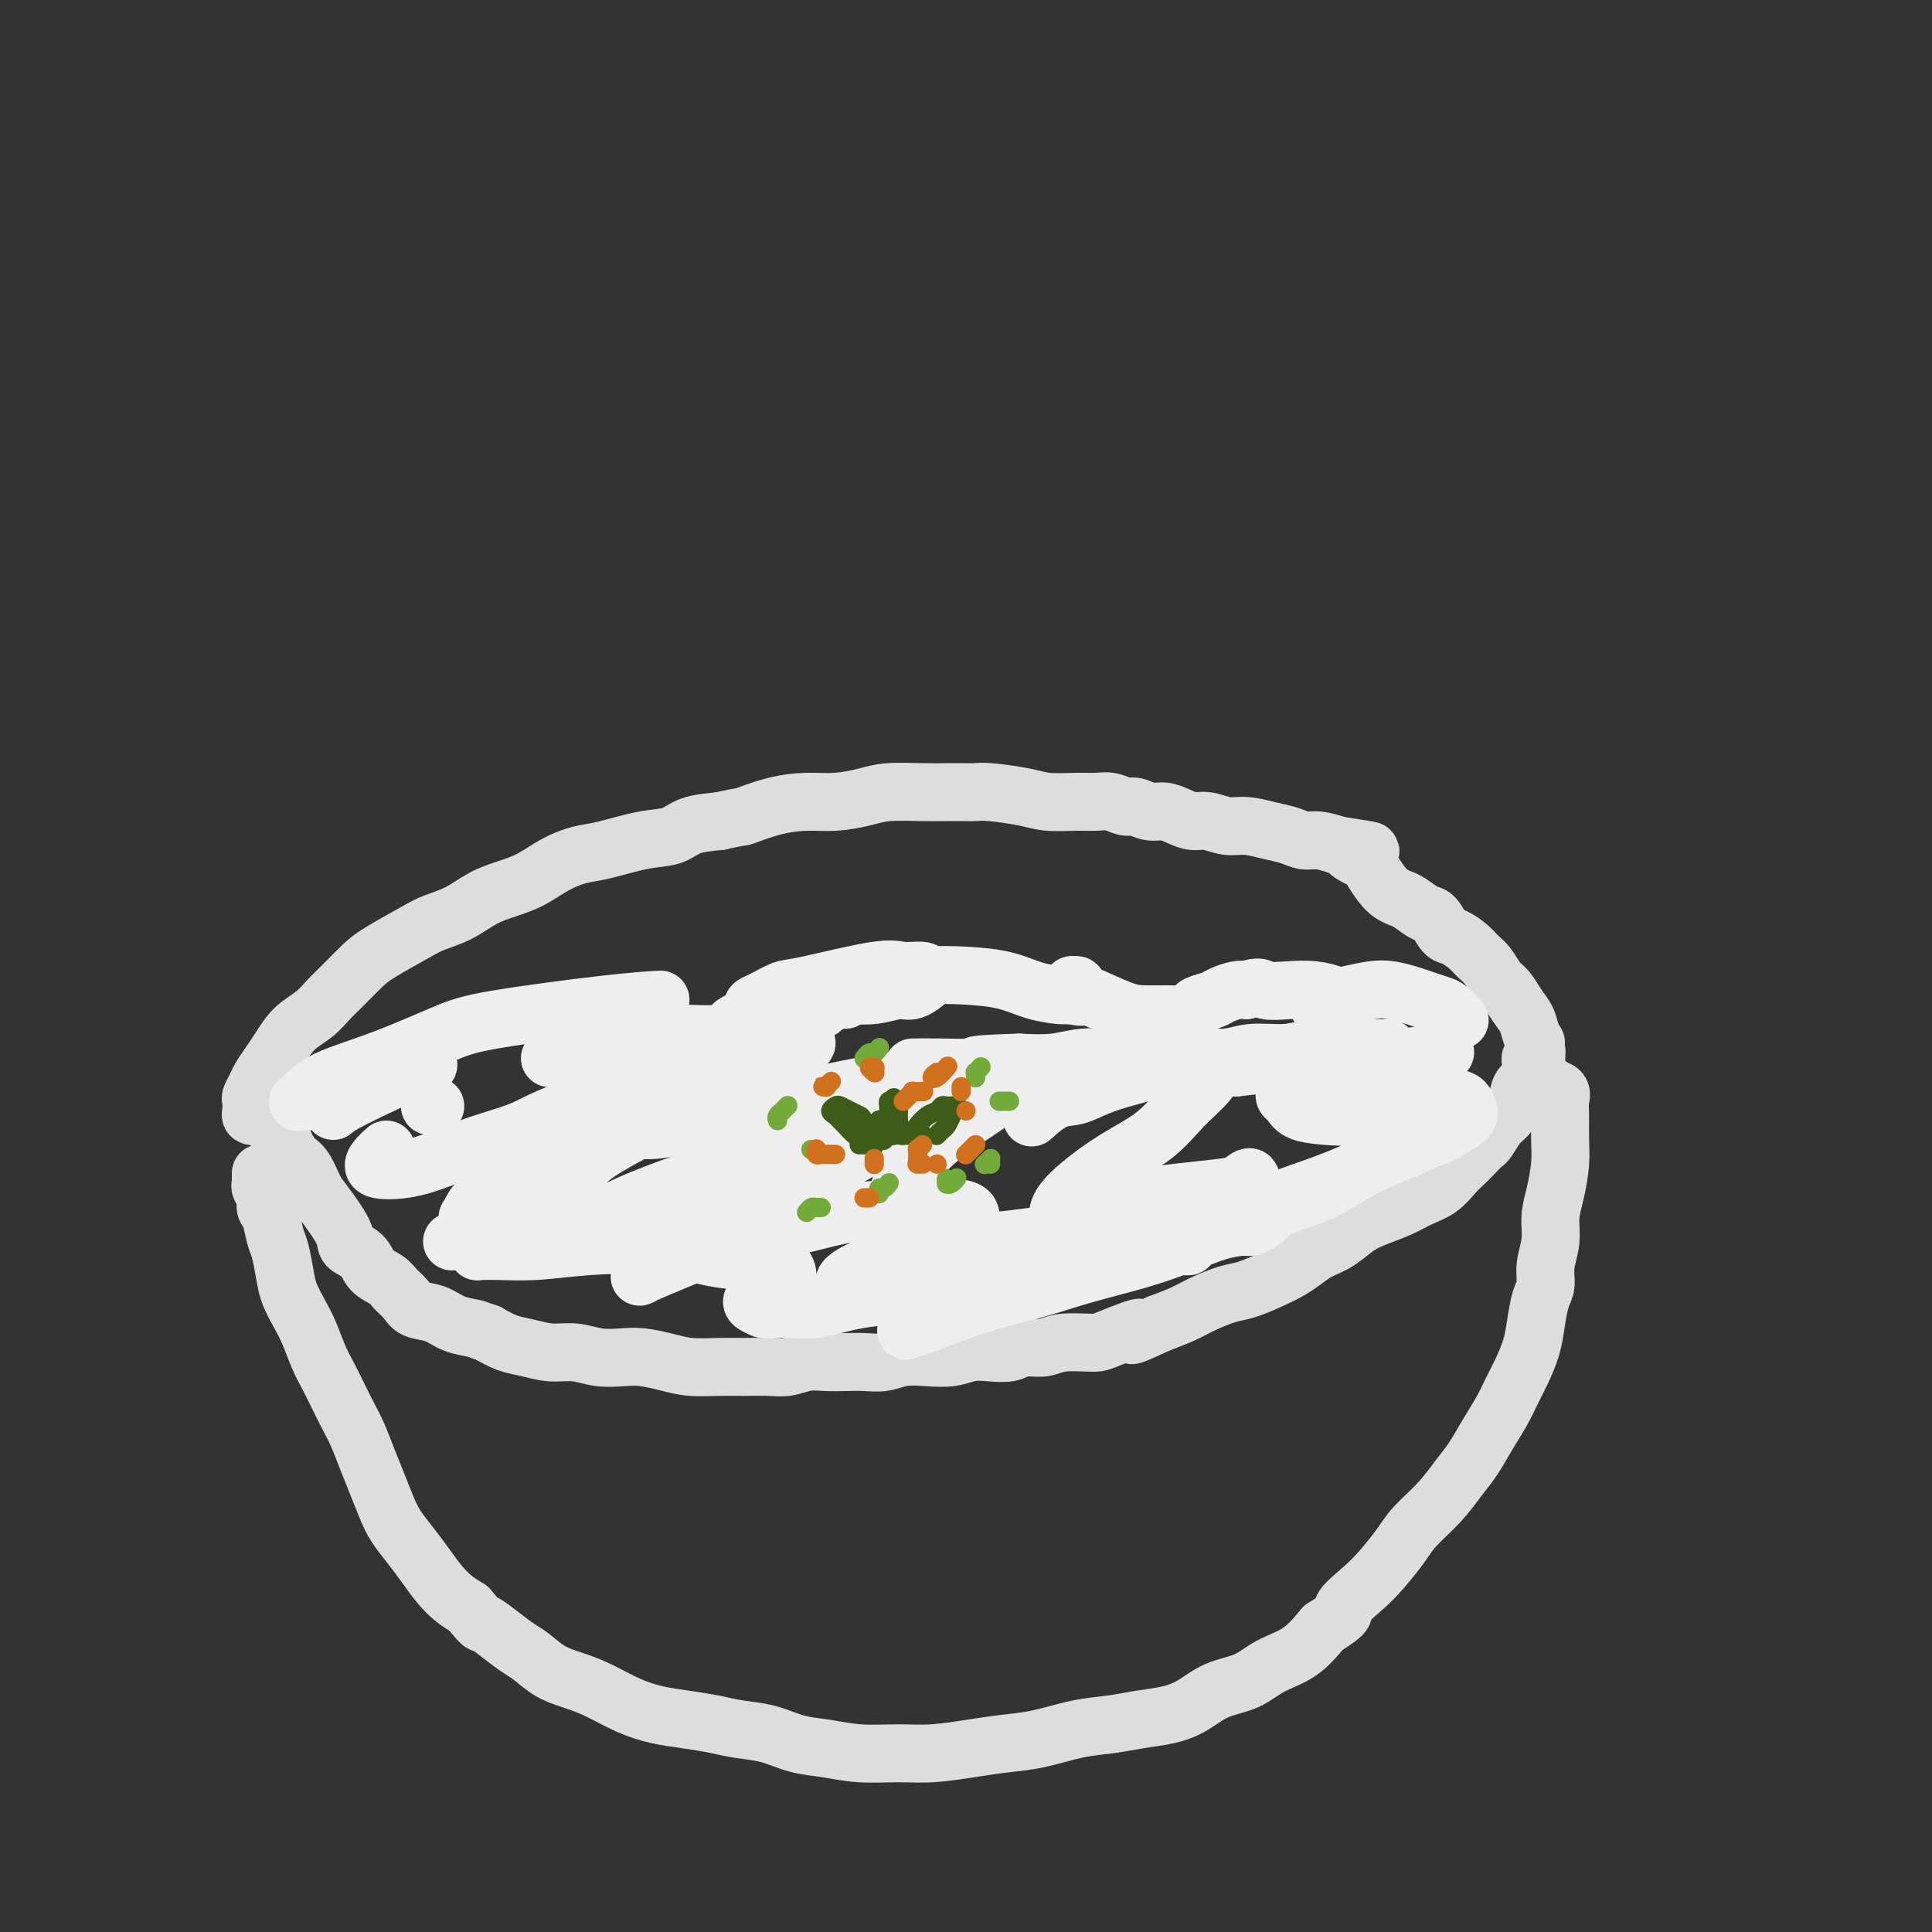 <svg viewBox='0 0 400 400' version='1.1' xmlns='http://www.w3.org/2000/svg' xmlns:xlink='http://www.w3.org/1999/xlink'><rect x="0" y="0" width="400" height="400" fill="#333333" stroke="none"/><g fill='none' stroke='rgb(221,221,221)' stroke-width='12' stroke-linecap='round' stroke-linejoin='round'><path d='M54,243c0.000,-0.008 0.000,-0.016 0,0c-0.000,0.016 -0.000,0.056 0,0c0.000,-0.056 0.000,-0.208 0,0c-0.000,0.208 -0.001,0.776 0,1c0.001,0.224 0.004,0.104 0,0c-0.004,-0.104 -0.016,-0.193 0,0c0.016,0.193 0.060,0.669 0,1c-0.060,0.331 -0.223,0.519 0,1c0.223,0.481 0.833,1.257 1,2c0.167,0.743 -0.110,1.455 0,2c0.110,0.545 0.606,0.925 1,2c0.394,1.075 0.686,2.847 1,4c0.314,1.153 0.650,1.689 1,3c0.350,1.311 0.712,3.396 1,5c0.288,1.604 0.500,2.725 1,4c0.500,1.275 1.289,2.704 2,4c0.711,1.296 1.345,2.461 2,4c0.655,1.539 1.330,3.453 2,5c0.670,1.547 1.334,2.727 2,4c0.666,1.273 1.333,2.639 2,4c0.667,1.361 1.334,2.716 2,4c0.666,1.284 1.332,2.496 2,4c0.668,1.504 1.337,3.301 2,5c0.663,1.699 1.321,3.300 2,5c0.679,1.700 1.378,3.497 2,5c0.622,1.503 1.167,2.710 2,4c0.833,1.290 1.955,2.663 3,4c1.045,1.337 2.012,2.637 3,4c0.988,1.363 1.997,2.790 3,4c1.003,1.210 2.001,2.203 3,3c0.999,0.797 2.000,1.399 3,2'/><path d='M97,333c3.183,3.850 2.640,2.975 3,3c0.360,0.025 1.625,0.952 3,2c1.375,1.048 2.862,2.219 4,3c1.138,0.781 1.927,1.171 3,2c1.073,0.829 2.431,2.096 4,3c1.569,0.904 3.348,1.447 5,2c1.652,0.553 3.176,1.118 5,2c1.824,0.882 3.949,2.082 6,3c2.051,0.918 4.028,1.554 6,2c1.972,0.446 3.940,0.701 6,1c2.060,0.299 4.212,0.643 6,1c1.788,0.357 3.213,0.726 5,1c1.787,0.274 3.936,0.451 6,1c2.064,0.549 4.044,1.468 6,2c1.956,0.532 3.890,0.675 6,1c2.110,0.325 4.397,0.830 7,1c2.603,0.170 5.523,0.005 8,0c2.477,-0.005 4.513,0.150 7,0c2.487,-0.150 5.427,-0.603 8,-1c2.573,-0.397 4.780,-0.736 7,-1c2.220,-0.264 4.452,-0.451 7,-1c2.548,-0.549 5.412,-1.458 8,-2c2.588,-0.542 4.900,-0.715 7,-1c2.100,-0.285 3.989,-0.680 6,-1c2.011,-0.320 4.142,-0.564 6,-1c1.858,-0.436 3.441,-1.063 5,-2c1.559,-0.937 3.095,-2.185 5,-3c1.905,-0.815 4.181,-1.198 6,-2c1.819,-0.802 3.182,-2.024 5,-3c1.818,-0.976 4.091,-1.708 6,-3c1.909,-1.292 3.455,-3.146 5,-5'/><path d='M274,337c5.663,-3.495 3.822,-3.231 4,-4c0.178,-0.769 2.375,-2.571 4,-4c1.625,-1.429 2.679,-2.486 4,-4c1.321,-1.514 2.909,-3.485 4,-5c1.091,-1.515 1.684,-2.575 3,-4c1.316,-1.425 3.353,-3.217 5,-5c1.647,-1.783 2.902,-3.558 4,-5c1.098,-1.442 2.037,-2.551 3,-4c0.963,-1.449 1.949,-3.237 3,-5c1.051,-1.763 2.165,-3.502 3,-5c0.835,-1.498 1.389,-2.754 2,-4c0.611,-1.246 1.278,-2.482 2,-4c0.722,-1.518 1.499,-3.318 2,-5c0.501,-1.682 0.727,-3.246 1,-5c0.273,-1.754 0.594,-3.697 1,-5c0.406,-1.303 0.896,-1.967 1,-3c0.104,-1.033 -0.179,-2.435 0,-4c0.179,-1.565 0.818,-3.292 1,-5c0.182,-1.708 -0.095,-3.399 0,-5c0.095,-1.601 0.561,-3.114 1,-5c0.439,-1.886 0.851,-4.144 1,-6c0.149,-1.856 0.033,-3.309 0,-5c-0.033,-1.691 0.016,-3.620 0,-5c-0.016,-1.380 -0.095,-2.212 0,-3c0.095,-0.788 0.366,-1.531 0,-2c-0.366,-0.469 -1.368,-0.665 -2,-1c-0.632,-0.335 -0.895,-0.810 -1,-1c-0.105,-0.190 -0.053,-0.095 0,0'/><path d='M55,232c0.091,0.112 0.182,0.224 0,0c-0.182,-0.224 -0.637,-0.785 -1,-1c-0.363,-0.215 -0.634,-0.084 -1,0c-0.366,0.084 -0.827,0.121 -1,0c-0.173,-0.121 -0.058,-0.402 0,-1c0.058,-0.598 0.060,-1.514 0,-2c-0.060,-0.486 -0.182,-0.541 0,-1c0.182,-0.459 0.670,-1.323 1,-2c0.330,-0.677 0.504,-1.167 1,-2c0.496,-0.833 1.315,-2.008 2,-3c0.685,-0.992 1.235,-1.801 2,-3c0.765,-1.199 1.745,-2.790 3,-4c1.255,-1.210 2.786,-2.041 4,-3c1.214,-0.959 2.110,-2.046 3,-3c0.890,-0.954 1.773,-1.775 3,-3c1.227,-1.225 2.799,-2.855 4,-4c1.201,-1.145 2.032,-1.805 4,-3c1.968,-1.195 5.074,-2.925 7,-4c1.926,-1.075 2.671,-1.494 4,-2c1.329,-0.506 3.243,-1.098 5,-2c1.757,-0.902 3.358,-2.116 5,-3c1.642,-0.884 3.324,-1.440 5,-2c1.676,-0.560 3.346,-1.124 5,-2c1.654,-0.876 3.293,-2.065 5,-3c1.707,-0.935 3.483,-1.616 5,-2c1.517,-0.384 2.774,-0.470 5,-1c2.226,-0.530 5.421,-1.503 8,-2c2.579,-0.497 4.540,-0.518 6,-1c1.460,-0.482 2.417,-1.423 4,-2c1.583,-0.577 3.791,-0.788 6,-1'/><path d='M149,170c5.348,-1.205 4.219,-0.718 5,-1c0.781,-0.282 3.472,-1.333 6,-2c2.528,-0.667 4.892,-0.949 7,-1c2.108,-0.051 3.960,0.130 6,0c2.040,-0.130 4.269,-0.571 6,-1c1.731,-0.429 2.964,-0.847 5,-1c2.036,-0.153 4.877,-0.042 7,0c2.123,0.042 3.530,0.014 5,0c1.470,-0.014 3.003,-0.014 4,0c0.997,0.014 1.460,0.042 2,0c0.540,-0.042 1.159,-0.155 3,0c1.841,0.155 4.905,0.576 7,1c2.095,0.424 3.223,0.850 5,1c1.777,0.150 4.204,0.025 6,0c1.796,-0.025 2.959,0.050 4,0c1.041,-0.050 1.958,-0.224 3,0c1.042,0.224 2.207,0.847 3,1c0.793,0.153 1.213,-0.165 2,0c0.787,0.165 1.942,0.814 3,1c1.058,0.186 2.019,-0.090 3,0c0.981,0.090 1.983,0.545 3,1c1.017,0.455 2.050,0.910 3,1c0.950,0.090 1.819,-0.183 3,0c1.181,0.183 2.676,0.824 4,1c1.324,0.176 2.478,-0.111 4,0c1.522,0.111 3.410,0.621 5,1c1.590,0.379 2.880,0.627 4,1c1.120,0.373 2.071,0.870 3,1c0.929,0.130 1.837,-0.106 3,0c1.163,0.106 2.582,0.553 4,1'/><path d='M277,175c11.722,1.828 5.028,0.899 3,1c-2.028,0.101 0.612,1.232 2,2c1.388,0.768 1.526,1.174 2,2c0.474,0.826 1.286,2.071 2,3c0.714,0.929 1.332,1.542 2,2c0.668,0.458 1.387,0.760 2,1c0.613,0.240 1.122,0.416 2,1c0.878,0.584 2.126,1.574 3,2c0.874,0.426 1.375,0.288 2,1c0.625,0.712 1.375,2.272 2,3c0.625,0.728 1.126,0.622 2,1c0.874,0.378 2.121,1.241 3,2c0.879,0.759 1.390,1.414 2,2c0.610,0.586 1.319,1.105 2,2c0.681,0.895 1.334,2.168 2,3c0.666,0.832 1.345,1.222 2,2c0.655,0.778 1.286,1.943 2,3c0.714,1.057 1.512,2.007 2,3c0.488,0.993 0.667,2.029 1,3c0.333,0.971 0.820,1.877 1,3c0.180,1.123 0.051,2.464 0,3c-0.051,0.536 -0.026,0.268 0,0'/><path d='M318,216c0.008,-0.090 0.016,-0.181 0,0c-0.016,0.181 -0.055,0.633 0,1c0.055,0.367 0.204,0.650 0,1c-0.204,0.350 -0.761,0.768 -1,1c-0.239,0.232 -0.161,0.279 0,1c0.161,0.721 0.405,2.117 0,3c-0.405,0.883 -1.460,1.252 -2,2c-0.540,0.748 -0.563,1.873 -1,3c-0.437,1.127 -1.286,2.255 -2,3c-0.714,0.745 -1.294,1.106 -2,2c-0.706,0.894 -1.540,2.321 -2,3c-0.460,0.679 -0.548,0.608 -1,1c-0.452,0.392 -1.268,1.246 -2,2c-0.732,0.754 -1.380,1.409 -2,2c-0.620,0.591 -1.211,1.117 -2,2c-0.789,0.883 -1.775,2.122 -3,3c-1.225,0.878 -2.690,1.394 -4,2c-1.310,0.606 -2.465,1.303 -4,2c-1.535,0.697 -3.450,1.394 -5,2c-1.550,0.606 -2.735,1.121 -4,2c-1.265,0.879 -2.609,2.122 -4,3c-1.391,0.878 -2.830,1.391 -4,2c-1.170,0.609 -2.072,1.314 -3,2c-0.928,0.686 -1.883,1.353 -3,2c-1.117,0.647 -2.398,1.276 -4,2c-1.602,0.724 -3.526,1.545 -5,2c-1.474,0.455 -2.498,0.545 -4,1c-1.502,0.455 -3.481,1.276 -5,2c-1.519,0.724 -2.577,1.350 -4,2c-1.423,0.650 -3.212,1.325 -5,2'/><path d='M240,274c-9.557,4.454 -4.449,1.590 -4,1c0.449,-0.590 -3.759,1.095 -6,2c-2.241,0.905 -2.514,1.031 -4,1c-1.486,-0.031 -4.186,-0.218 -6,0c-1.814,0.218 -2.743,0.842 -4,1c-1.257,0.158 -2.842,-0.150 -4,0c-1.158,0.150 -1.891,0.758 -3,1c-1.109,0.242 -2.596,0.116 -4,0c-1.404,-0.116 -2.724,-0.224 -4,0c-1.276,0.224 -2.508,0.778 -4,1c-1.492,0.222 -3.245,0.112 -5,0c-1.755,-0.112 -3.512,-0.226 -5,0c-1.488,0.226 -2.708,0.792 -4,1c-1.292,0.208 -2.656,0.060 -4,0c-1.344,-0.060 -2.669,-0.030 -4,0c-1.331,0.030 -2.669,0.061 -4,0c-1.331,-0.061 -2.654,-0.213 -4,0c-1.346,0.213 -2.715,0.790 -4,1c-1.285,0.210 -2.485,0.054 -4,0c-1.515,-0.054 -3.346,-0.004 -5,0c-1.654,0.004 -3.130,-0.038 -5,0c-1.870,0.038 -4.134,0.155 -6,0c-1.866,-0.155 -3.334,-0.581 -5,-1c-1.666,-0.419 -3.529,-0.829 -5,-1c-1.471,-0.171 -2.550,-0.101 -4,0c-1.450,0.101 -3.272,0.235 -5,0c-1.728,-0.235 -3.361,-0.839 -5,-1c-1.639,-0.161 -3.285,0.122 -5,0c-1.715,-0.122 -3.500,-0.648 -5,-1c-1.500,-0.352 -2.714,-0.529 -4,-1c-1.286,-0.471 -2.643,-1.235 -4,-2'/><path d='M101,276c-2.497,-0.815 -2.240,-0.851 -3,-1c-0.760,-0.149 -2.535,-0.410 -4,-1c-1.465,-0.590 -2.618,-1.509 -4,-2c-1.382,-0.491 -2.993,-0.553 -4,-1c-1.007,-0.447 -1.409,-1.278 -2,-2c-0.591,-0.722 -1.371,-1.334 -2,-2c-0.629,-0.666 -1.107,-1.386 -2,-2c-0.893,-0.614 -2.200,-1.124 -3,-2c-0.800,-0.876 -1.092,-2.119 -2,-3c-0.908,-0.881 -2.431,-1.398 -3,-2c-0.569,-0.602 -0.183,-1.287 -1,-3c-0.817,-1.713 -2.838,-4.453 -4,-6c-1.162,-1.547 -1.464,-1.901 -2,-3c-0.536,-1.099 -1.307,-2.943 -2,-4c-0.693,-1.057 -1.310,-1.327 -2,-2c-0.690,-0.673 -1.453,-1.747 -2,-3c-0.547,-1.253 -0.878,-2.683 -1,-4c-0.122,-1.317 -0.035,-2.519 0,-3c0.035,-0.481 0.017,-0.240 0,0'/></g>
<g fill='none' stroke='rgb(238,238,238)' stroke-width='12' stroke-linecap='round' stroke-linejoin='round'><path d='M69,230c0.673,-0.589 1.345,-1.179 5,-3c3.655,-1.821 10.292,-4.875 13,-6c2.708,-1.125 1.488,-0.321 1,0c-0.488,0.321 -0.244,0.161 0,0'/><path d='M65,228c-0.206,0.011 -0.413,0.023 -1,0c-0.587,-0.023 -1.556,-0.080 -2,0c-0.444,0.080 -0.364,0.296 0,0c0.364,-0.296 1.012,-1.103 2,-2c0.988,-0.897 2.315,-1.883 5,-3c2.685,-1.117 6.728,-2.366 11,-4c4.272,-1.634 8.775,-3.653 12,-5c3.225,-1.347 5.174,-2.021 11,-3c5.826,-0.979 15.530,-2.264 22,-3c6.470,-0.736 9.706,-0.925 11,-1c1.294,-0.075 0.647,-0.038 0,0'/><path d='M114,219c0.043,-0.026 0.086,-0.052 0,0c-0.086,0.052 -0.302,0.182 0,0c0.302,-0.182 1.121,-0.676 2,-1c0.879,-0.324 1.819,-0.478 3,-1c1.181,-0.522 2.603,-1.412 5,-2c2.397,-0.588 5.769,-0.876 9,-1c3.231,-0.124 6.321,-0.086 9,0c2.679,0.086 4.949,0.219 7,0c2.051,-0.219 3.885,-0.790 5,-1c1.115,-0.210 1.512,-0.060 2,0c0.488,0.060 1.066,0.030 1,0c-0.066,-0.030 -0.778,-0.061 -1,0c-0.222,0.061 0.045,0.213 0,0c-0.045,-0.213 -0.401,-0.792 -1,-1c-0.599,-0.208 -1.442,-0.045 -2,0c-0.558,0.045 -0.833,-0.030 -1,0c-0.167,0.030 -0.226,0.163 0,0c0.226,-0.163 0.736,-0.622 2,-1c1.264,-0.378 3.281,-0.676 5,-1c1.719,-0.324 3.140,-0.675 5,-1c1.860,-0.325 4.158,-0.623 6,-1c1.842,-0.377 3.227,-0.832 4,-1c0.773,-0.168 0.935,-0.048 1,0c0.065,0.048 0.032,0.024 0,0'/><path d='M170,209c-0.607,-0.115 -1.213,-0.230 -2,0c-0.787,0.230 -1.753,0.804 -3,1c-1.247,0.196 -2.775,0.012 -4,0c-1.225,-0.012 -2.147,0.147 -3,0c-0.853,-0.147 -1.638,-0.600 -2,-1c-0.362,-0.400 -0.302,-0.745 0,-1c0.302,-0.255 0.845,-0.418 2,-1c1.155,-0.582 2.923,-1.582 4,-2c1.077,-0.418 1.465,-0.252 5,-1c3.535,-0.748 10.218,-2.409 14,-3c3.782,-0.591 4.664,-0.112 6,0c1.336,0.112 3.125,-0.143 4,0c0.875,0.143 0.837,0.683 1,1c0.163,0.317 0.526,0.411 0,1c-0.526,0.589 -1.942,1.674 -3,2c-1.058,0.326 -1.757,-0.108 -3,0c-1.243,0.108 -3.029,0.757 -5,1c-1.971,0.243 -4.128,0.080 -6,0c-1.872,-0.080 -3.459,-0.077 -5,0c-1.541,0.077 -3.036,0.228 -4,0c-0.964,-0.228 -1.398,-0.835 -1,-1c0.398,-0.165 1.629,0.113 3,0c1.371,-0.113 2.883,-0.617 5,-1c2.117,-0.383 4.841,-0.646 8,-1c3.159,-0.354 6.755,-0.799 10,-1c3.245,-0.201 6.140,-0.159 9,0c2.860,0.159 5.684,0.434 8,1c2.316,0.566 4.124,1.422 6,2c1.876,0.578 3.822,0.880 5,1c1.178,0.120 1.589,0.060 2,0'/><path d='M221,206c4.867,0.663 2.036,0.321 1,0c-1.036,-0.321 -0.277,-0.622 0,-1c0.277,-0.378 0.073,-0.833 0,-1c-0.073,-0.167 -0.016,-0.045 0,0c0.016,0.045 -0.011,0.015 0,0c0.011,-0.015 0.060,-0.014 0,0c-0.060,0.014 -0.229,0.039 0,0c0.229,-0.039 0.854,-0.144 1,0c0.146,0.144 -0.189,0.536 0,1c0.189,0.464 0.900,1.000 1,1c0.100,0.000 -0.412,-0.536 1,0c1.412,0.536 4.748,2.143 7,3c2.252,0.857 3.420,0.964 5,1c1.580,0.036 3.573,-0.001 5,0c1.427,0.001 2.287,0.038 3,0c0.713,-0.038 1.277,-0.153 1,0c-0.277,0.153 -1.396,0.573 -2,1c-0.604,0.427 -0.695,0.862 -1,1c-0.305,0.138 -0.825,-0.019 -1,0c-0.175,0.019 -0.007,0.216 0,0c0.007,-0.216 -0.149,-0.846 0,-1c0.149,-0.154 0.601,0.166 1,0c0.399,-0.166 0.744,-0.818 1,-1c0.256,-0.182 0.424,0.106 1,0c0.576,-0.106 1.562,-0.607 2,-1c0.438,-0.393 0.330,-0.680 1,-1c0.670,-0.320 2.118,-0.673 3,-1c0.882,-0.327 1.199,-0.626 2,-1c0.801,-0.374 2.086,-0.821 3,-1c0.914,-0.179 1.457,-0.089 2,0'/><path d='M258,205c2.988,-1.086 2.958,-0.301 4,0c1.042,0.301 3.156,0.118 5,0c1.844,-0.118 3.417,-0.171 5,0c1.583,0.171 3.177,0.568 4,1c0.823,0.432 0.876,0.900 1,1c0.124,0.100 0.319,-0.169 0,0c-0.319,0.169 -1.153,0.774 -2,1c-0.847,0.226 -1.708,0.072 -2,0c-0.292,-0.072 -0.014,-0.061 0,0c0.014,0.061 -0.237,0.173 0,0c0.237,-0.173 0.962,-0.632 2,-1c1.038,-0.368 2.388,-0.646 4,-1c1.612,-0.354 3.485,-0.785 5,-1c1.515,-0.215 2.670,-0.213 4,0c1.330,0.213 2.833,0.639 4,1c1.167,0.361 1.998,0.658 3,1c1.002,0.342 2.176,0.731 3,1c0.824,0.269 1.299,0.419 2,1c0.701,0.581 1.629,1.595 2,2c0.371,0.405 0.186,0.203 0,0'/><path d='M90,229c0.111,0.000 0.222,0.000 0,0c-0.222,0.000 -0.778,-0.000 -1,0c-0.222,0.000 -0.111,0.000 0,0'/><path d='M80,238c-0.707,0.630 -1.415,1.260 -2,2c-0.585,0.740 -1.049,1.591 0,2c1.049,0.409 3.610,0.378 6,0c2.390,-0.378 4.611,-1.101 7,-2c2.389,-0.899 4.948,-1.972 8,-3c3.052,-1.028 6.597,-2.011 9,-3c2.403,-0.989 3.663,-1.983 9,-4c5.337,-2.017 14.749,-5.057 18,-6c3.251,-0.943 0.340,0.212 -1,1c-1.340,0.788 -1.109,1.210 -2,2c-0.891,0.790 -2.905,1.949 -4,3c-1.095,1.051 -1.273,1.993 -2,3c-0.727,1.007 -2.003,2.079 -3,3c-0.997,0.921 -1.713,1.692 -2,2c-0.287,0.308 -0.143,0.154 0,0'/><path d='M132,250c0.438,-0.098 0.875,-0.195 1,0c0.125,0.195 -0.063,0.683 0,1c0.063,0.317 0.376,0.462 0,1c-0.376,0.538 -1.441,1.467 -2,2c-0.559,0.533 -0.613,0.668 -1,1c-0.387,0.332 -1.106,0.860 -2,1c-0.894,0.140 -1.961,-0.109 -3,0c-1.039,0.109 -2.049,0.576 -3,1c-0.951,0.424 -1.843,0.804 -3,1c-1.157,0.196 -2.578,0.207 -4,0c-1.422,-0.207 -2.846,-0.633 -4,-1c-1.154,-0.367 -2.040,-0.677 -3,-1c-0.960,-0.323 -1.995,-0.659 -3,-1c-1.005,-0.341 -1.980,-0.685 -3,-1c-1.020,-0.315 -2.085,-0.600 -3,-1c-0.915,-0.400 -1.681,-0.914 -2,-1c-0.319,-0.086 -0.190,0.258 0,0c0.190,-0.258 0.440,-1.116 1,-2c0.560,-0.884 1.431,-1.794 3,-3c1.569,-1.206 3.837,-2.707 6,-4c2.163,-1.293 4.220,-2.378 8,-5c3.780,-2.622 9.281,-6.781 15,-10c5.719,-3.219 11.656,-5.498 16,-7c4.344,-1.502 7.095,-2.226 10,-3c2.905,-0.774 5.964,-1.599 8,-2c2.036,-0.401 3.049,-0.379 3,0c-0.049,0.379 -1.160,1.115 -3,2c-1.840,0.885 -4.411,1.918 -7,3c-2.589,1.082 -5.197,2.215 -9,4c-3.803,1.785 -8.801,4.224 -12,6c-3.199,1.776 -4.600,2.888 -6,4'/><path d='M130,235c-7.491,4.093 -7.719,4.825 -9,6c-1.281,1.175 -3.613,2.792 -5,4c-1.387,1.208 -1.827,2.008 -2,3c-0.173,0.992 -0.080,2.175 0,3c0.080,0.825 0.147,1.293 0,2c-0.147,0.707 -0.508,1.652 0,2c0.508,0.348 1.884,0.098 3,0c1.116,-0.098 1.971,-0.044 4,-1c2.029,-0.956 5.230,-2.923 10,-5c4.770,-2.077 11.108,-4.266 16,-6c4.892,-1.734 8.337,-3.013 16,-5c7.663,-1.987 19.542,-4.682 25,-6c5.458,-1.318 4.493,-1.259 4,-1c-0.493,0.259 -0.516,0.719 -1,1c-0.484,0.281 -1.431,0.384 -3,1c-1.569,0.616 -3.761,1.745 -6,3c-2.239,1.255 -4.526,2.635 -7,4c-2.474,1.365 -5.135,2.715 -8,4c-2.865,1.285 -5.933,2.505 -9,4c-3.067,1.495 -6.133,3.264 -9,5c-2.867,1.736 -5.535,3.438 -8,5c-2.465,1.562 -4.728,2.984 -6,4c-1.272,1.016 -1.553,1.626 -2,2c-0.447,0.374 -1.059,0.510 0,0c1.059,-0.510 3.789,-1.667 7,-3c3.211,-1.333 6.902,-2.840 11,-4c4.098,-1.160 8.604,-1.971 13,-3c4.396,-1.029 8.684,-2.277 13,-3c4.316,-0.723 8.662,-0.921 12,-1c3.338,-0.079 5.669,-0.040 8,0'/><path d='M197,250c3.974,0.216 3.911,1.255 4,2c0.089,0.745 0.332,1.197 -1,2c-1.332,0.803 -4.239,1.956 -7,3c-2.761,1.044 -5.377,1.978 -8,3c-2.623,1.022 -5.252,2.132 -7,3c-1.748,0.868 -2.614,1.494 -3,2c-0.386,0.506 -0.293,0.894 0,1c0.293,0.106 0.787,-0.068 2,0c1.213,0.068 3.145,0.380 6,0c2.855,-0.380 6.631,-1.450 10,-2c3.369,-0.550 6.330,-0.578 10,-1c3.670,-0.422 8.049,-1.238 12,-2c3.951,-0.762 7.474,-1.472 11,-2c3.526,-0.528 7.055,-0.875 10,-1c2.945,-0.125 5.306,-0.027 7,0c1.694,0.027 2.723,-0.018 3,0c0.277,0.018 -0.196,0.098 -1,0c-0.804,-0.098 -1.937,-0.376 -4,-1c-2.063,-0.624 -5.055,-1.595 -8,-2c-2.945,-0.405 -5.844,-0.243 -9,0c-3.156,0.243 -6.568,0.569 -10,1c-3.432,0.431 -6.882,0.969 -10,1c-3.118,0.031 -5.903,-0.443 -8,-1c-2.097,-0.557 -3.506,-1.197 -5,-2c-1.494,-0.803 -3.074,-1.771 -4,-3c-0.926,-1.229 -1.198,-2.720 -1,-4c0.198,-1.280 0.865,-2.348 2,-4c1.135,-1.652 2.737,-3.886 5,-6c2.263,-2.114 5.186,-4.108 8,-6c2.814,-1.892 5.518,-3.684 7,-5c1.482,-1.316 1.741,-2.158 2,-3'/><path d='M210,223c3.526,-3.311 1.341,-1.588 -1,-1c-2.341,0.588 -4.837,0.043 -8,0c-3.163,-0.043 -6.993,0.418 -11,1c-4.007,0.582 -8.193,1.286 -12,2c-3.807,0.714 -7.237,1.438 -9,2c-1.763,0.562 -1.858,0.961 -1,1c0.858,0.039 2.671,-0.281 6,-1c3.329,-0.719 8.176,-1.835 14,-3c5.824,-1.165 12.626,-2.377 19,-3c6.374,-0.623 12.321,-0.657 18,-1c5.679,-0.343 11.090,-0.996 16,-1c4.910,-0.004 9.317,0.641 11,1c1.683,0.359 0.641,0.433 0,1c-0.641,0.567 -0.880,1.628 -2,3c-1.120,1.372 -3.119,3.056 -5,5c-1.881,1.944 -3.643,4.148 -6,6c-2.357,1.852 -5.310,3.351 -8,5c-2.690,1.649 -5.119,3.447 -7,5c-1.881,1.553 -3.214,2.862 -4,4c-0.786,1.138 -1.025,2.106 -1,3c0.025,0.894 0.315,1.715 1,2c0.685,0.285 1.767,0.035 4,-1c2.233,-1.035 5.618,-2.855 9,-4c3.382,-1.145 6.761,-1.615 10,-2c3.239,-0.385 6.337,-0.684 9,-1c2.663,-0.316 4.890,-0.648 6,-1c1.110,-0.352 1.102,-0.723 1,-1c-0.102,-0.277 -0.297,-0.459 -1,0c-0.703,0.459 -1.915,1.560 -4,3c-2.085,1.440 -5.042,3.220 -8,5'/><path d='M246,252c-3.347,2.112 -5.714,3.892 -8,5c-2.286,1.108 -4.493,1.543 -6,2c-1.507,0.457 -2.316,0.938 -2,1c0.316,0.062 1.758,-0.293 4,-1c2.242,-0.707 5.285,-1.767 9,-3c3.715,-1.233 8.101,-2.640 12,-4c3.899,-1.360 7.312,-2.675 11,-4c3.688,-1.325 7.653,-2.661 11,-4c3.347,-1.339 6.078,-2.681 8,-4c1.922,-1.319 3.037,-2.616 5,-4c1.963,-1.384 4.776,-2.856 4,-4c-0.776,-1.144 -5.139,-1.959 -8,-2c-2.861,-0.041 -4.221,0.694 -6,1c-1.779,0.306 -3.979,0.184 -6,0c-2.021,-0.184 -3.863,-0.430 -5,-1c-1.137,-0.570 -1.569,-1.465 -2,-2c-0.431,-0.535 -0.863,-0.709 -1,-1c-0.137,-0.291 0.019,-0.697 1,-1c0.981,-0.303 2.788,-0.501 5,-1c2.212,-0.499 4.830,-1.297 8,-2c3.170,-0.703 6.893,-1.310 10,-2c3.107,-0.690 5.596,-1.463 7,-2c1.404,-0.537 1.721,-0.838 2,-1c0.279,-0.162 0.520,-0.184 -1,0c-1.520,0.184 -4.799,0.575 -8,1c-3.201,0.425 -6.323,0.884 -10,1c-3.677,0.116 -7.908,-0.110 -12,0c-4.092,0.110 -8.046,0.555 -12,1'/><path d='M256,221c-8.106,0.292 -7.871,0.022 -9,0c-1.129,-0.022 -3.620,0.205 -5,0c-1.380,-0.205 -1.647,-0.842 -1,-1c0.647,-0.158 2.209,0.164 5,0c2.791,-0.164 6.812,-0.814 11,-1c4.188,-0.186 8.544,0.093 13,0c4.456,-0.093 9.013,-0.559 12,-1c2.987,-0.441 4.404,-0.858 5,-1c0.596,-0.142 0.371,-0.008 -1,0c-1.371,0.008 -3.888,-0.111 -6,0c-2.112,0.111 -3.819,0.453 -10,1c-6.181,0.547 -16.838,1.299 -23,2c-6.162,0.701 -7.830,1.352 -10,2c-2.170,0.648 -4.841,1.295 -7,2c-2.159,0.705 -3.805,1.468 -5,2c-1.195,0.532 -1.939,0.833 -3,1c-1.061,0.167 -2.440,0.199 -4,1c-1.560,0.801 -3.303,2.372 -4,3c-0.697,0.628 -0.349,0.314 0,0'/><path d='M176,231c-3.637,-0.837 -7.274,-1.674 -10,-2c-2.726,-0.326 -4.542,-0.141 -6,0c-1.458,0.141 -2.559,0.239 -6,1c-3.441,0.761 -9.221,2.185 -13,3c-3.779,0.815 -5.556,1.019 -7,1c-1.444,-0.019 -2.555,-0.262 -4,0c-1.445,0.262 -3.224,1.029 -5,2c-1.776,0.971 -3.548,2.145 -5,3c-1.452,0.855 -2.585,1.392 -3,2c-0.415,0.608 -0.111,1.287 0,2c0.111,0.713 0.030,1.461 0,2c-0.030,0.539 -0.009,0.868 0,1c0.009,0.132 0.004,0.066 0,0'/><path d='M114,252c-1.017,0.218 -2.034,0.437 -3,1c-0.966,0.563 -1.879,1.471 -3,2c-1.121,0.529 -2.448,0.678 -4,1c-1.552,0.322 -3.330,0.817 -5,1c-1.670,0.183 -3.233,0.053 -4,0c-0.767,-0.053 -0.737,-0.029 -1,0c-0.263,0.029 -0.820,0.064 0,0c0.820,-0.064 3.018,-0.227 4,0c0.982,0.227 0.749,0.846 1,1c0.251,0.154 0.987,-0.155 1,0c0.013,0.155 -0.696,0.774 -1,1c-0.304,0.226 -0.203,0.057 0,0c0.203,-0.057 0.508,-0.003 1,0c0.492,0.003 1.172,-0.045 3,0c1.828,0.045 4.806,0.184 8,0c3.194,-0.184 6.604,-0.691 11,-1c4.396,-0.309 9.776,-0.421 14,0c4.224,0.421 7.290,1.374 10,2c2.710,0.626 5.064,0.926 7,1c1.936,0.074 3.455,-0.079 5,0c1.545,0.079 3.116,0.388 4,1c0.884,0.612 1.081,1.526 1,2c-0.081,0.474 -0.440,0.508 -1,1c-0.560,0.492 -1.321,1.441 -2,2c-0.679,0.559 -1.275,0.727 -2,1c-0.725,0.273 -1.580,0.650 -2,1c-0.420,0.350 -0.406,0.671 0,1c0.406,0.329 1.203,0.664 2,1'/><path d='M158,271c1.183,0.281 3.141,-0.018 5,0c1.859,0.018 3.619,0.351 6,0c2.381,-0.351 5.382,-1.387 9,-2c3.618,-0.613 7.852,-0.803 11,-1c3.148,-0.197 5.209,-0.400 7,0c1.791,0.400 3.313,1.402 4,2c0.687,0.598 0.540,0.792 0,1c-0.540,0.208 -1.474,0.432 -3,1c-1.526,0.568 -3.644,1.482 -5,2c-1.356,0.518 -1.950,0.641 -3,1c-1.050,0.359 -2.556,0.952 0,0c2.556,-0.952 9.174,-3.451 14,-5c4.826,-1.549 7.861,-2.148 11,-3c3.139,-0.852 6.382,-1.955 10,-3c3.618,-1.045 7.609,-2.031 11,-3c3.391,-0.969 6.180,-1.920 9,-3c2.820,-1.080 5.669,-2.289 8,-3c2.331,-0.711 4.143,-0.923 5,-1c0.857,-0.077 0.759,-0.020 1,0c0.241,0.020 0.820,0.004 1,0c0.180,-0.004 -0.038,0.004 0,0c0.038,-0.004 0.331,-0.018 0,0c-0.331,0.018 -1.285,0.070 -1,0c0.285,-0.070 1.808,-0.262 3,-1c1.192,-0.738 2.051,-2.023 4,-3c1.949,-0.977 4.986,-1.648 8,-3c3.014,-1.352 6.004,-3.386 9,-5c2.996,-1.614 5.998,-2.807 9,-4'/><path d='M291,238c5.941,-2.843 5.795,-2.449 7,-3c1.205,-0.551 3.761,-2.047 5,-3c1.239,-0.953 1.160,-1.365 1,-2c-0.160,-0.635 -0.400,-1.495 -1,-2c-0.600,-0.505 -1.561,-0.656 -3,-1c-1.439,-0.344 -3.355,-0.880 -5,-1c-1.645,-0.120 -3.017,0.175 -4,0c-0.983,-0.175 -1.576,-0.821 -2,-1c-0.424,-0.179 -0.677,0.110 -1,0c-0.323,-0.110 -0.714,-0.620 -1,-1c-0.286,-0.380 -0.466,-0.630 1,-1c1.466,-0.370 4.578,-0.858 6,-1c1.422,-0.142 1.153,0.064 1,0c-0.153,-0.064 -0.189,-0.396 -1,-1c-0.811,-0.604 -2.398,-1.478 -4,-2c-1.602,-0.522 -3.218,-0.691 -5,-1c-1.782,-0.309 -3.730,-0.757 -6,-1c-2.270,-0.243 -4.861,-0.279 -7,0c-2.139,0.279 -3.825,0.873 -6,1c-2.175,0.127 -4.837,-0.215 -7,0c-2.163,0.215 -3.826,0.985 -6,1c-2.174,0.015 -4.861,-0.724 -7,-1c-2.139,-0.276 -3.732,-0.088 -5,0c-1.268,0.088 -2.210,0.075 -3,0c-0.790,-0.075 -1.426,-0.213 -2,0c-0.574,0.213 -1.085,0.775 -2,1c-0.915,0.225 -2.235,0.112 -4,0c-1.765,-0.112 -3.975,-0.222 -6,0c-2.025,0.222 -3.864,0.778 -6,1c-2.136,0.222 -4.568,0.111 -7,0'/><path d='M211,220c-13.548,0.381 -7.918,0.834 -8,1c-0.082,0.166 -5.878,0.044 -9,0c-3.122,-0.044 -3.571,-0.012 -4,0c-0.429,0.012 -0.837,0.003 -1,0c-0.163,-0.003 -0.082,-0.002 0,0'/></g>
<g fill='none' stroke='rgb(61,92,24)' stroke-width='4' stroke-linecap='round' stroke-linejoin='round'><path d='M178,237c-0.009,-0.000 -0.017,-0.000 0,0c0.017,0.000 0.061,0.000 0,0c-0.061,-0.000 -0.227,-0.000 0,0c0.227,0.000 0.845,0.000 1,0c0.155,-0.000 -0.155,-0.000 0,0c0.155,0.000 0.774,0.000 1,0c0.226,-0.000 0.060,-0.000 0,0c-0.060,0.000 -0.012,0.000 0,0c0.012,-0.000 -0.011,-0.000 0,0c0.011,0.000 0.056,0.000 0,0c-0.056,-0.000 -0.211,-0.000 0,0c0.211,0.000 0.790,0.001 1,0c0.210,-0.001 0.053,-0.004 0,0c-0.053,0.004 -0.002,0.016 0,0c0.002,-0.016 -0.044,-0.059 0,0c0.044,0.059 0.177,0.219 0,0c-0.177,-0.219 -0.663,-0.818 -1,-1c-0.337,-0.182 -0.524,0.053 -1,0c-0.476,-0.053 -1.243,-0.395 -2,-1c-0.757,-0.605 -1.506,-1.472 -2,-2c-0.494,-0.528 -0.733,-0.717 -1,-1c-0.267,-0.283 -0.563,-0.661 -1,-1c-0.437,-0.339 -1.015,-0.638 -1,-1c0.015,-0.362 0.623,-0.788 1,-1c0.377,-0.212 0.525,-0.211 1,0c0.475,0.211 1.279,0.632 2,1c0.721,0.368 1.361,0.684 2,1'/><path d='M178,231c0.896,0.404 0.636,1.415 1,2c0.364,0.585 1.351,0.745 2,1c0.649,0.255 0.958,0.605 1,1c0.042,0.395 -0.184,0.835 0,1c0.184,0.165 0.778,0.055 1,0c0.222,-0.055 0.074,-0.056 0,0c-0.074,0.056 -0.072,0.169 0,0c0.072,-0.169 0.216,-0.620 0,-1c-0.216,-0.380 -0.790,-0.690 -1,-1c-0.210,-0.310 -0.056,-0.620 0,-1c0.056,-0.380 0.015,-0.830 0,-1c-0.015,-0.170 -0.005,-0.059 0,0c0.005,0.059 0.005,0.067 0,0c-0.005,-0.067 -0.015,-0.210 0,0c0.015,0.210 0.057,0.773 0,1c-0.057,0.227 -0.211,0.117 0,0c0.211,-0.117 0.788,-0.242 1,0c0.212,0.242 0.061,0.850 0,1c-0.061,0.150 -0.030,-0.157 0,0c0.030,0.157 0.061,0.778 0,1c-0.061,0.222 -0.212,0.046 0,0c0.212,-0.046 0.789,0.037 1,0c0.211,-0.037 0.056,-0.196 0,-1c-0.056,-0.804 -0.012,-2.254 0,-3c0.012,-0.746 -0.007,-0.788 0,-1c0.007,-0.212 0.040,-0.596 0,-1c-0.040,-0.404 -0.154,-0.830 0,-1c0.154,-0.170 0.577,-0.085 1,0'/><path d='M185,228c0.249,-1.298 -0.129,-0.542 0,0c0.129,0.542 0.766,0.870 1,1c0.234,0.130 0.064,0.062 0,0c-0.064,-0.062 -0.021,-0.118 0,0c0.021,0.118 0.019,0.409 0,1c-0.019,0.591 -0.057,1.483 0,2c0.057,0.517 0.209,0.660 0,1c-0.209,0.340 -0.780,0.876 -1,1c-0.220,0.124 -0.089,-0.163 0,0c0.089,0.163 0.134,0.776 0,1c-0.134,0.224 -0.449,0.060 0,0c0.449,-0.060 1.662,-0.016 2,0c0.338,0.016 -0.198,0.004 0,0c0.198,-0.004 1.130,-0.001 2,0c0.870,0.001 1.677,0.000 2,0c0.323,-0.000 0.161,-0.000 0,0'/><path d='M189,235c0.121,0.000 0.243,0.000 0,0c-0.243,-0.000 -0.849,-0.000 -1,0c-0.151,0.000 0.154,0.001 0,0c-0.154,-0.001 -0.766,-0.004 -1,0c-0.234,0.004 -0.089,0.013 0,0c0.089,-0.013 0.121,-0.049 0,0c-0.121,0.049 -0.393,0.182 0,0c0.393,-0.182 1.453,-0.679 2,-1c0.547,-0.321 0.580,-0.464 1,-1c0.420,-0.536 1.227,-1.464 2,-2c0.773,-0.536 1.513,-0.680 2,-1c0.487,-0.320 0.723,-0.817 1,-1c0.277,-0.183 0.597,-0.050 1,0c0.403,0.050 0.890,0.019 1,0c0.110,-0.019 -0.156,-0.027 0,0c0.156,0.027 0.732,0.087 1,0c0.268,-0.087 0.226,-0.321 0,0c-0.226,0.321 -0.635,1.196 -1,2c-0.365,0.804 -0.686,1.536 -1,2c-0.314,0.464 -0.620,0.660 -1,1c-0.380,0.340 -0.834,0.823 -1,1c-0.166,0.177 -0.045,0.048 0,0c0.045,-0.048 0.013,-0.014 0,0c-0.013,0.014 -0.006,0.007 0,0'/></g>
<g fill='none' stroke='rgb(115,171,58)' stroke-width='4' stroke-linecap='round' stroke-linejoin='round'><path d='M168,238c0.002,0.000 0.004,0.000 0,0c-0.004,0.000 -0.015,0.000 0,0c0.015,0.000 0.056,0.000 0,0c-0.056,0.000 -0.207,-0.000 0,0c0.207,0.000 0.774,0.000 1,0c0.226,-0.000 0.113,0.000 0,0'/><path d='M196,245c-0.006,0.141 -0.012,0.283 0,0c0.012,-0.283 0.042,-0.990 0,-1c-0.042,-0.010 -0.156,0.678 0,1c0.156,0.322 0.580,0.279 1,0c0.420,-0.279 0.834,-0.794 1,-1c0.166,-0.206 0.083,-0.103 0,0'/><path d='M207,228c-0.111,0.000 -0.222,0.000 0,0c0.222,0.000 0.778,0.000 1,0c0.222,0.000 0.111,-0.000 0,0c-0.111,0.000 -0.222,-0.000 0,0c0.222,0.000 0.778,0.000 1,0c0.222,-0.000 0.111,0.000 0,0'/><path d='M179,219c-0.091,0.121 -0.182,0.243 0,0c0.182,-0.243 0.637,-0.850 1,-1c0.363,-0.150 0.633,0.156 1,0c0.367,-0.156 0.829,-0.773 1,-1c0.171,-0.227 0.049,-0.065 0,0c-0.049,0.065 -0.024,0.032 0,0'/><path d='M167,251c0.340,-0.423 0.679,-0.845 1,-1c0.321,-0.155 0.622,-0.041 1,0c0.378,0.041 0.833,0.011 1,0c0.167,-0.011 0.048,-0.003 0,0c-0.048,0.003 -0.024,0.002 0,0'/><path d='M161,232c-0.121,-0.301 -0.243,-0.603 0,-1c0.243,-0.397 0.850,-0.891 1,-1c0.150,-0.109 -0.156,0.167 0,0c0.156,-0.167 0.773,-0.776 1,-1c0.227,-0.224 0.065,-0.064 0,0c-0.065,0.064 -0.032,0.032 0,0'/><path d='M182,247c0.022,0.121 0.045,0.242 0,0c-0.045,-0.242 -0.156,-0.848 0,-1c0.156,-0.152 0.581,0.152 1,0c0.419,-0.152 0.834,-0.758 1,-1c0.166,-0.242 0.083,-0.121 0,0'/><path d='M205,240c0.105,-0.113 0.210,-0.226 0,0c-0.210,0.226 -0.736,0.793 -1,1c-0.264,0.207 -0.267,0.056 0,0c0.267,-0.056 0.803,-0.015 1,0c0.197,0.015 0.056,0.004 0,0c-0.056,-0.004 -0.028,-0.002 0,0'/><path d='M202,223c-0.008,0.121 -0.016,0.243 0,0c0.016,-0.243 0.057,-0.850 0,-1c-0.057,-0.150 -0.211,0.156 0,0c0.211,-0.156 0.788,-0.773 1,-1c0.212,-0.227 0.061,-0.065 0,0c-0.061,0.065 -0.030,0.032 0,0'/></g>
<g fill='none' stroke='rgb(210,113,29)' stroke-width='4' stroke-linecap='round' stroke-linejoin='round'><path d='M171,225c0.146,-0.002 0.292,-0.004 0,0c-0.292,0.004 -1.020,0.015 -1,0c0.020,-0.015 0.790,-0.057 1,0c0.210,0.057 -0.140,0.211 0,0c0.140,-0.211 0.768,-0.788 1,-1c0.232,-0.212 0.066,-0.061 0,0c-0.066,0.061 -0.033,0.030 0,0'/><path d='M181,221c0.143,0.030 0.286,0.060 0,0c-0.286,-0.060 -1.000,-0.208 -1,0c0.000,0.208 0.714,0.774 1,1c0.286,0.226 0.143,0.113 0,0'/><path d='M199,225c0.000,0.417 0.000,0.833 0,1c0.000,0.167 0.000,0.083 0,0'/><path d='M200,230c0.000,0.000 0.000,0.000 0,0c0.000,0.000 0.000,0.000 0,0c0.000,-0.000 0.000,0.000 0,0'/><path d='M187,228c0.293,-0.309 0.586,-0.619 1,-1c0.414,-0.381 0.948,-0.834 1,-1c0.052,-0.166 -0.378,-0.044 0,0c0.378,0.044 1.563,0.012 2,0c0.437,-0.012 0.125,-0.003 0,0c-0.125,0.003 -0.062,0.002 0,0'/><path d='M181,240c0.000,-0.113 0.000,-0.226 0,0c0.000,0.226 0.000,0.792 0,1c0.000,0.208 0.000,0.060 0,0c-0.000,-0.060 0.000,-0.030 0,0'/><path d='M179,248c0.030,0.000 0.060,0.000 0,0c-0.060,0.000 -0.208,0.000 0,0c0.208,-0.000 0.774,0.000 1,0c0.226,0.000 0.113,0.000 0,0'/><path d='M169,238c0.024,-0.113 0.048,-0.226 0,0c-0.048,0.226 -0.167,0.793 0,1c0.167,0.207 0.619,0.056 1,0c0.381,-0.056 0.690,-0.015 1,0c0.310,0.015 0.619,0.004 1,0c0.381,-0.004 0.833,-0.001 1,0c0.167,0.001 0.048,0.000 0,0c-0.048,-0.000 -0.024,-0.000 0,0'/><path d='M191,237c-0.423,0.483 -0.845,0.967 -1,1c-0.155,0.033 -0.041,-0.383 0,0c0.041,0.383 0.011,1.565 0,2c-0.011,0.435 -0.003,0.124 0,0c0.003,-0.124 0.002,-0.062 0,0'/><path d='M194,241c0.000,0.000 0.000,0.000 0,0c0.000,0.000 0.000,0.000 0,0'/><path d='M190,241c-0.113,0.000 -0.226,0.000 0,0c0.226,0.000 0.792,0.000 1,0c0.208,-0.000 0.060,0.000 0,0c-0.060,0.000 -0.030,0.000 0,0'/><path d='M202,237c-0.309,0.309 -0.619,0.619 -1,1c-0.381,0.381 -0.834,0.834 -1,1c-0.166,0.166 -0.044,0.044 0,0c0.044,-0.044 0.012,-0.012 0,0c-0.012,0.012 -0.003,0.003 0,0c0.003,-0.003 0.002,-0.002 0,0'/><path d='M194,222c-0.476,0.363 -0.952,0.726 -1,1c-0.048,0.274 0.333,0.458 1,0c0.667,-0.458 1.619,-1.560 2,-2c0.381,-0.440 0.190,-0.220 0,0'/></g>
</svg>